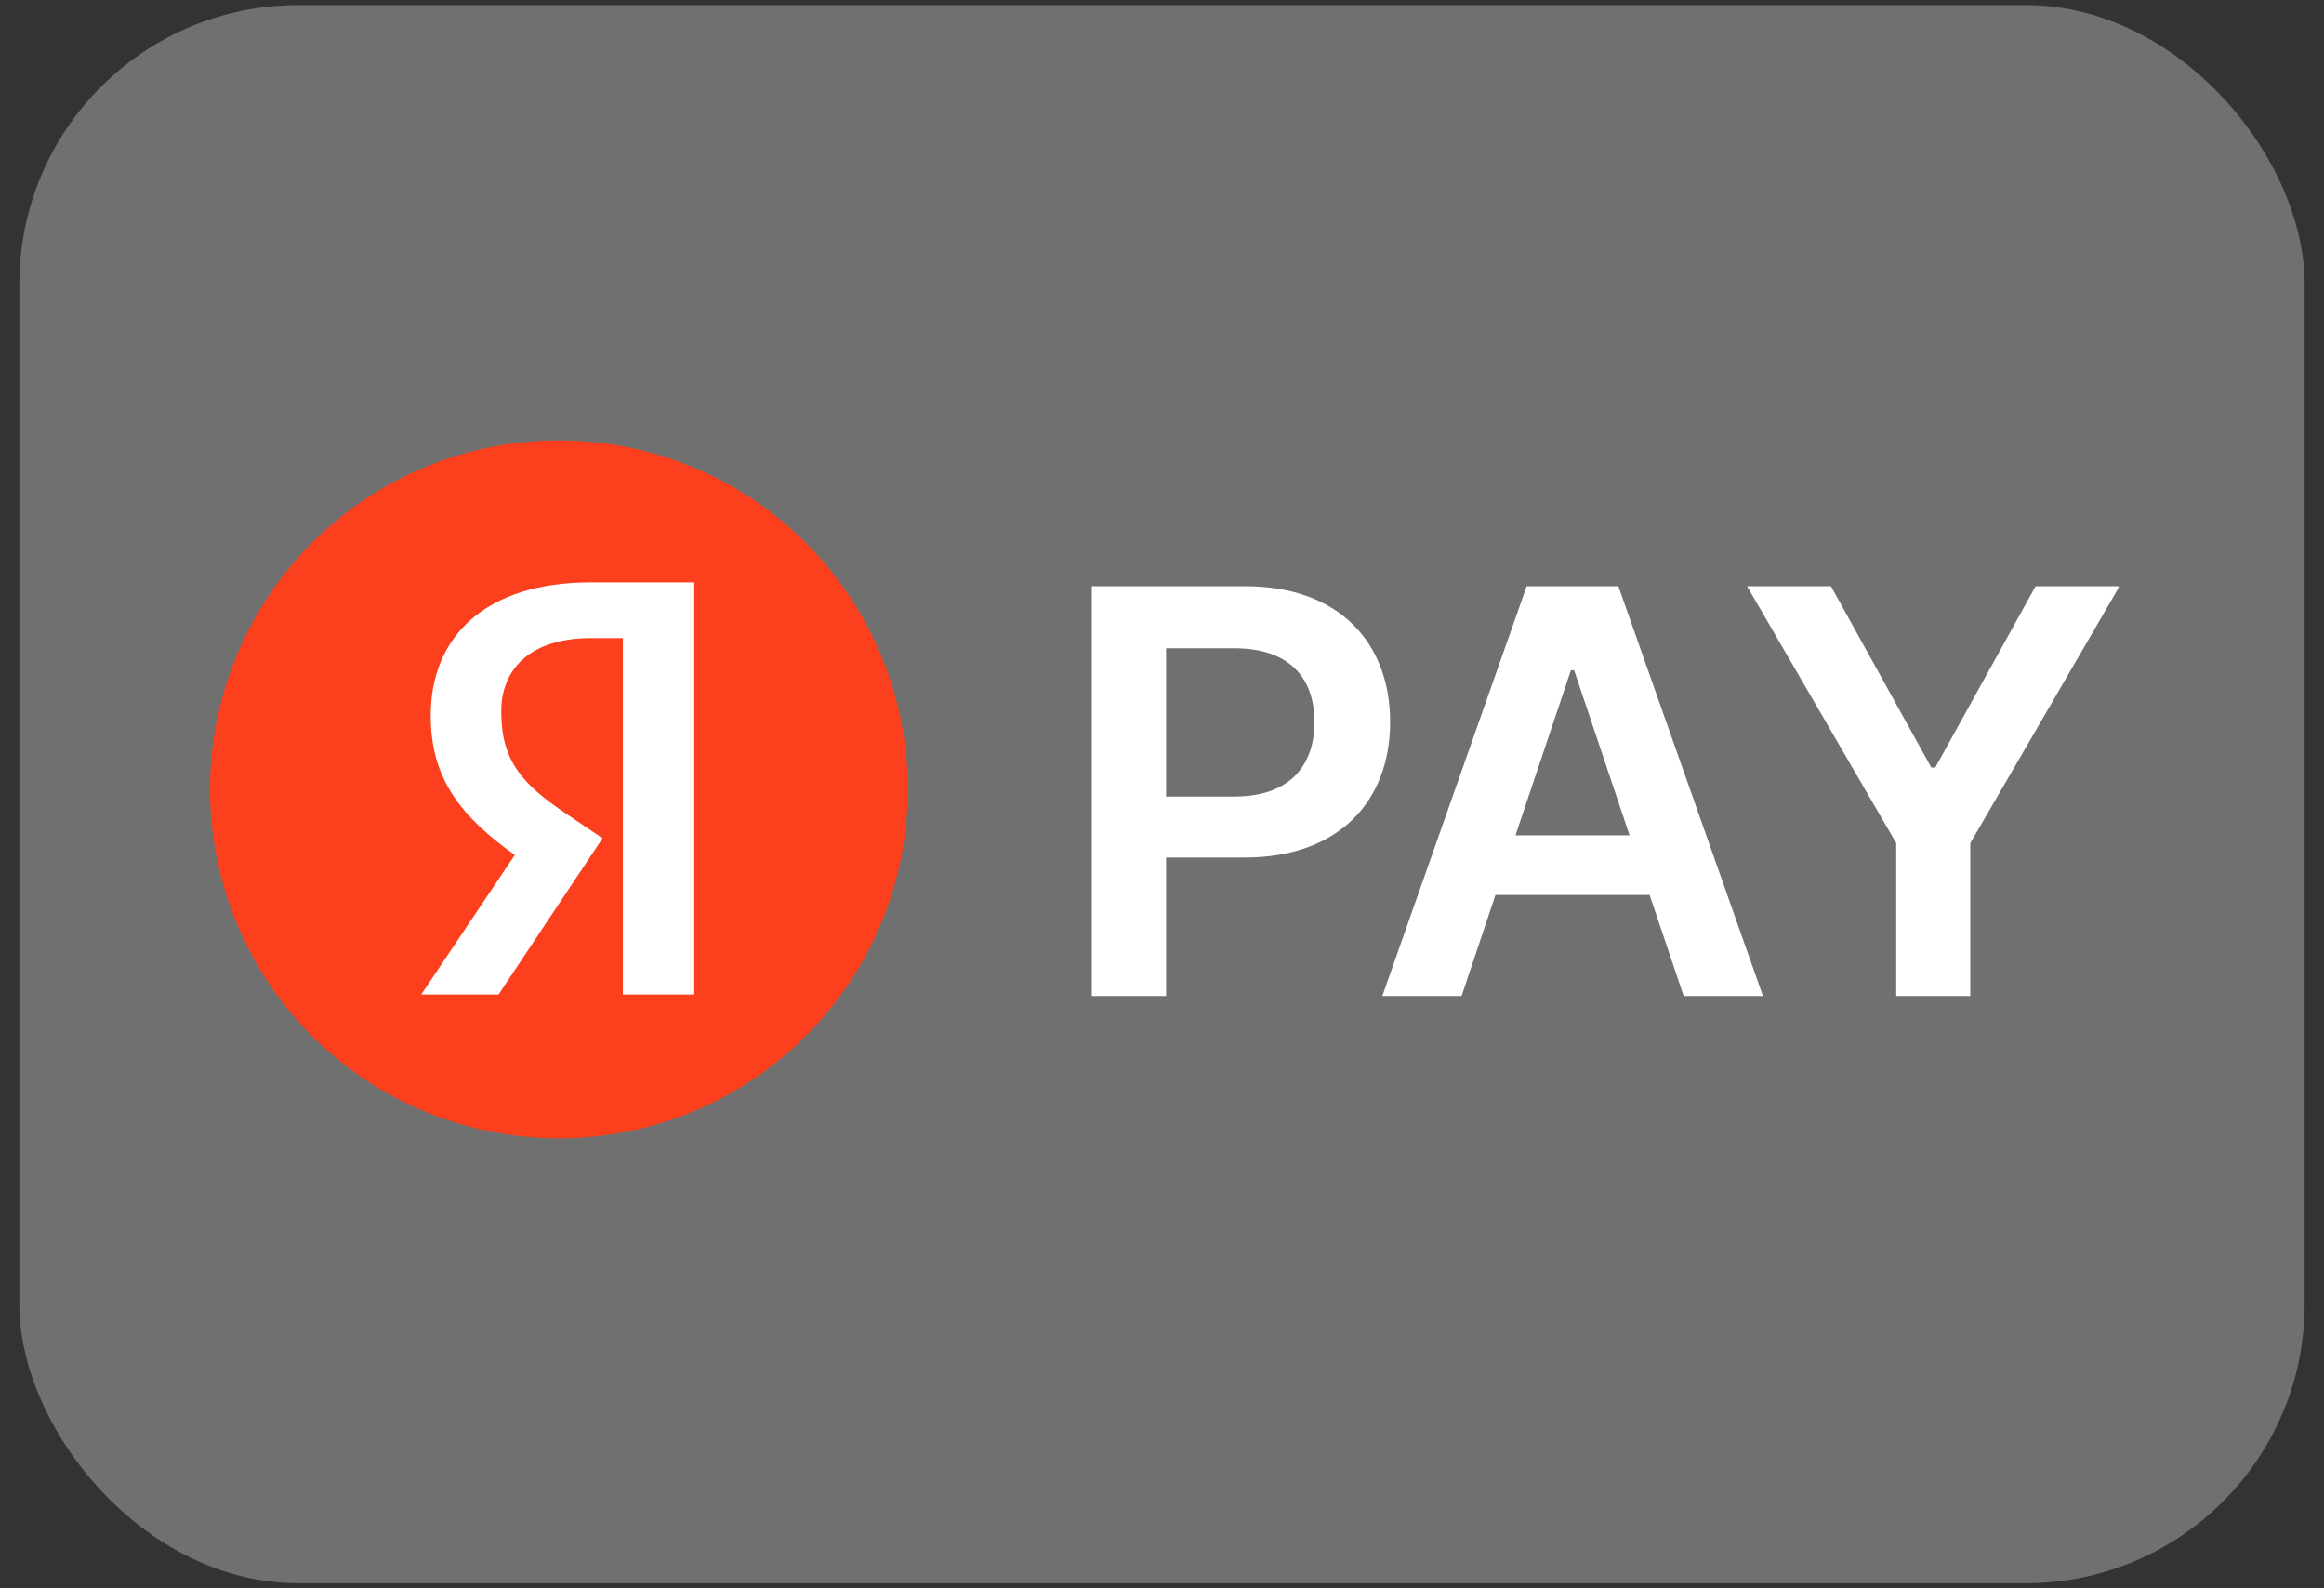 <svg width="60" height="41" viewBox="0 0 60 41" fill="none" xmlns="http://www.w3.org/2000/svg">
<rect x="0" y="0" width="60" height="41" fill="#333333" stroke="none"/>
<rect x="0.5" y="0.131" width="59" height="40.738" rx="7.2" fill="white" fill-opacity="0.3"/>
<path d="M28.188 25.71H30.105V22.136H32.132C34.577 22.136 35.89 20.669 35.89 18.635C35.89 16.615 34.592 15.133 32.157 15.133H28.188V25.71ZM30.105 20.561V16.734H31.863C33.3 16.734 33.936 17.509 33.936 18.635C33.936 19.761 33.3 20.561 31.873 20.561H30.105Z" fill="white"/>
<path d="M37.735 25.71L38.609 23.102H42.589L43.468 25.71H45.515L41.782 15.133H39.415L35.688 25.71H37.735ZM39.126 21.563L40.557 17.302H40.64L42.072 21.563H39.126Z" fill="white"/>
<path d="M45.105 15.133L48.956 21.764V25.71H50.868V21.764L54.72 15.133H52.554L49.964 19.812H49.861L47.271 15.133H45.105Z" fill="white"/>
<circle cx="14.43" cy="20.377" r="9.008" fill="#FC3F1D"/>
<path d="M17.937 25.672H16.081V16.472H15.252C13.735 16.472 12.941 17.232 12.941 18.366C12.941 19.651 13.49 20.248 14.622 21.008L15.556 21.639L12.871 25.672H10.875L13.291 22.071C11.902 21.078 11.12 20.107 11.12 18.471C11.12 16.425 12.544 15.034 15.241 15.034H17.925V25.672H17.937Z" fill="white"/>
</svg>
